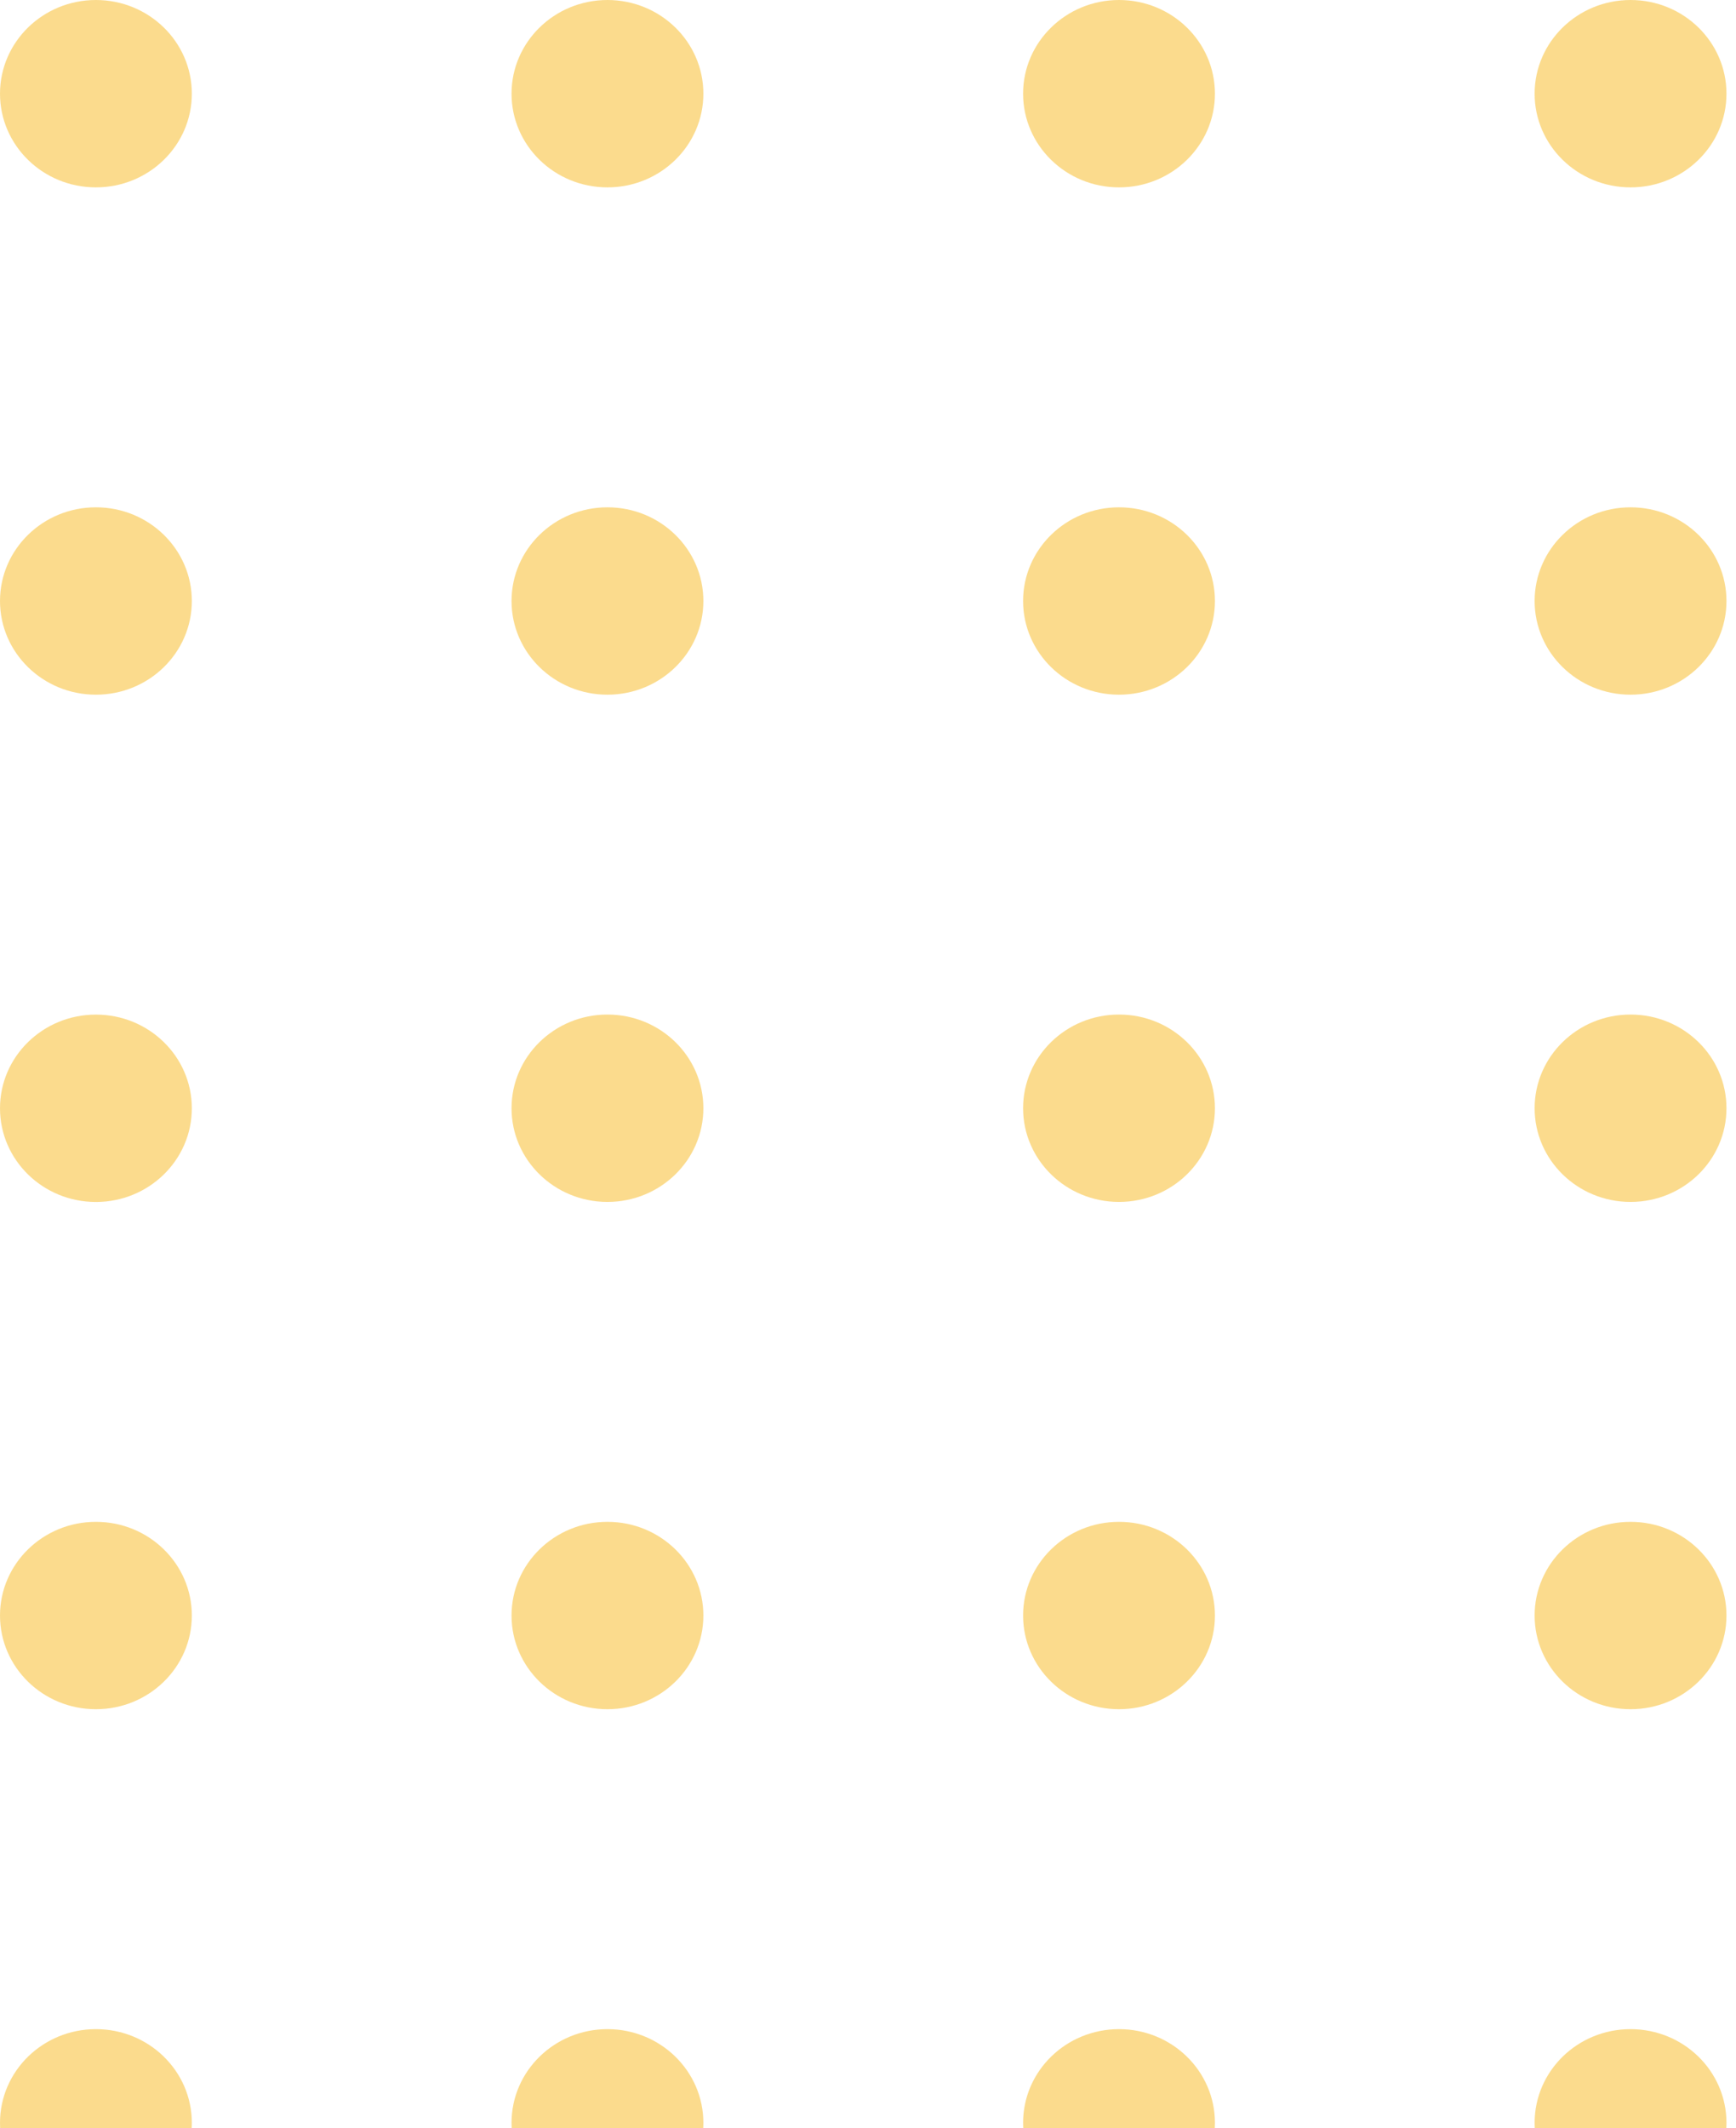 <svg width="71" height="87" viewBox="0 0 71 87" fill="none" xmlns="http://www.w3.org/2000/svg">
<g opacity="0.5">
<ellipse cx="3.923" cy="3.83" rx="3.923" ry="3.83" fill="#F7B81C"/>
<ellipse cx="3.923" cy="24.568" rx="3.923" ry="3.83" fill="#F7B81C"/>
<ellipse cx="3.923" cy="45.305" rx="3.923" ry="3.83" fill="#F7B81C"/>
<ellipse cx="3.923" cy="66.04" rx="3.923" ry="3.83" fill="#F7B81C"/>
<ellipse cx="3.923" cy="86.778" rx="3.923" ry="3.83" fill="#F7B81C"/>
<ellipse cx="24.844" cy="3.83" rx="3.923" ry="3.83" fill="#F7B81C"/>
<ellipse cx="24.844" cy="24.568" rx="3.923" ry="3.83" fill="#F7B81C"/>
<ellipse cx="24.844" cy="45.303" rx="3.923" ry="3.83" fill="#F7B81C"/>
<ellipse cx="24.844" cy="66.04" rx="3.923" ry="3.83" fill="#F7B81C"/>
<ellipse cx="24.844" cy="86.778" rx="3.923" ry="3.83" fill="#F7B81C"/>
<ellipse cx="45.766" cy="3.83" rx="3.923" ry="3.83" fill="#F7B81C"/>
<ellipse cx="45.766" cy="24.568" rx="3.923" ry="3.83" fill="#F7B81C"/>
<ellipse cx="45.766" cy="45.303" rx="3.923" ry="3.83" fill="#F7B81C"/>
<ellipse cx="45.766" cy="66.04" rx="3.923" ry="3.83" fill="#F7B81C"/>
<ellipse cx="45.766" cy="86.778" rx="3.923" ry="3.83" fill="#F7B81C"/>
<ellipse cx="66.687" cy="3.83" rx="3.923" ry="3.83" fill="#F7B81C"/>
<ellipse cx="66.687" cy="24.568" rx="3.923" ry="3.83" fill="#F7B81C"/>
<ellipse cx="66.687" cy="45.303" rx="3.923" ry="3.83" fill="#F7B81C"/>
<ellipse cx="66.687" cy="66.04" rx="3.923" ry="3.83" fill="#F7B81C"/>
<ellipse cx="66.687" cy="86.778" rx="3.923" ry="3.83" fill="#F7B81C"/>
</g>
</svg>

